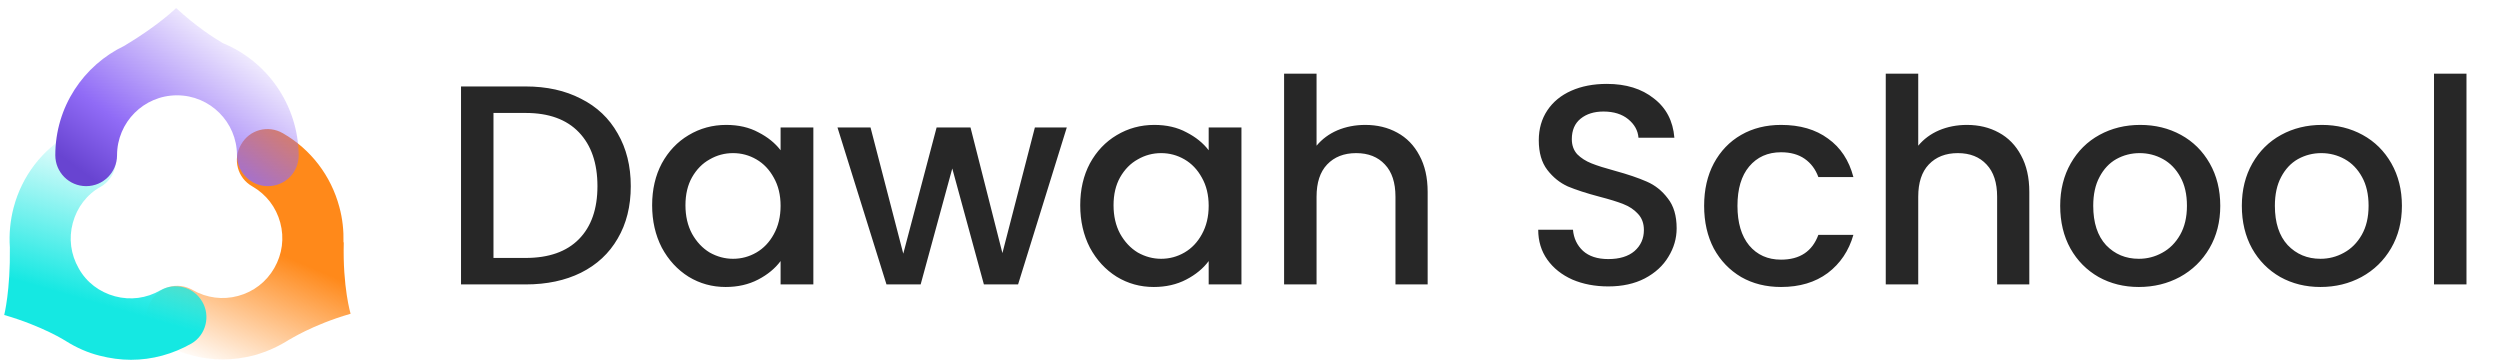 <svg width="199" height="29" viewBox="0 0 199 29" fill="none" xmlns="http://www.w3.org/2000/svg">
<path d="M27.908 24.975C27.908 24.975 27.27 22.872 27.364 19.28L27.341 19.304C27.364 18.359 27.27 17.414 27.01 16.469C26.348 13.988 24.742 11.885 22.521 10.609C21.339 9.923 19.851 10.325 19.189 11.507C18.504 12.688 18.905 14.177 20.087 14.838C21.198 15.476 21.977 16.492 22.308 17.721C22.639 18.95 22.473 20.225 21.835 21.336C21.197 22.446 20.181 23.226 18.953 23.557C17.724 23.888 16.448 23.722 15.338 23.084C14.156 22.399 12.668 22.801 12.006 23.982C11.321 25.164 11.723 26.652 12.904 27.314C14.393 28.164 16.047 28.613 17.724 28.613C18.551 28.613 19.402 28.495 20.229 28.283C21.245 27.999 22.19 27.574 23.064 27.007L23.04 27.03C22.993 27.077 24.812 25.872 27.908 24.975Z" fill="url(#paint0_linear_2349_32226)"/>
<path d="M16.096 24.009C15.411 22.828 13.922 22.45 12.764 23.111C11.654 23.749 10.378 23.915 9.149 23.584C7.921 23.253 6.881 22.473 6.267 21.363C5.629 20.252 5.463 18.976 5.794 17.748C6.125 16.519 6.904 15.479 8.015 14.865C9.196 14.18 9.574 12.691 8.913 11.534C8.228 10.352 6.739 9.974 5.581 10.636C3.337 11.935 1.754 14.015 1.092 16.495C0.808 17.559 0.714 18.646 0.785 19.709C0.832 23.111 0.336 25.072 0.336 25.072C3.431 25.97 5.251 27.152 5.251 27.152C6.078 27.671 6.975 28.073 7.921 28.309C8.748 28.522 9.598 28.64 10.425 28.64C12.103 28.64 13.757 28.191 15.245 27.341C16.379 26.679 16.781 25.167 16.096 24.009Z" fill="url(#paint1_linear_2349_32226)"/>
<path d="M17.729 3.428C16.972 2.979 15.578 2.081 14.019 0.64C14.019 0.64 12.672 1.987 9.908 3.641C6.647 5.2 4.402 8.508 4.402 12.36C4.402 13.706 5.489 14.817 6.86 14.817C8.206 14.817 9.317 13.73 9.317 12.36C9.317 9.737 11.444 7.587 14.09 7.587C16.712 7.587 18.863 9.713 18.863 12.36C18.863 13.706 19.95 14.817 21.32 14.817C22.69 14.817 23.777 13.73 23.777 12.36C23.73 8.319 21.249 4.869 17.729 3.428Z" fill="url(#paint2_linear_2349_32226)"/>
<path d="M41.843 6.882C43.521 6.882 44.987 7.207 46.242 7.857C47.512 8.492 48.486 9.414 49.167 10.623C49.862 11.818 50.21 13.216 50.21 14.818C50.21 16.42 49.862 17.811 49.167 18.99C48.486 20.169 47.512 21.076 46.242 21.71C44.987 22.33 43.521 22.64 41.843 22.64H36.697V6.882H41.843ZM41.843 20.532C43.687 20.532 45.101 20.033 46.083 19.035C47.066 18.038 47.557 16.632 47.557 14.818C47.557 12.989 47.066 11.561 46.083 10.533C45.101 9.505 43.687 8.991 41.843 8.991H39.281V20.532H41.843ZM51.91 16.337C51.91 15.082 52.167 13.972 52.681 13.004C53.21 12.037 53.92 11.289 54.812 10.759C55.719 10.215 56.717 9.943 57.805 9.943C58.787 9.943 59.641 10.14 60.367 10.533C61.108 10.911 61.697 11.387 62.135 11.961V10.147H64.743V22.64H62.135V20.781C61.697 21.37 61.1 21.862 60.344 22.255C59.588 22.648 58.727 22.844 57.759 22.844C56.686 22.844 55.704 22.572 54.812 22.028C53.92 21.469 53.21 20.698 52.681 19.715C52.167 18.718 51.91 17.592 51.91 16.337ZM62.135 16.382C62.135 15.521 61.954 14.773 61.591 14.138C61.243 13.503 60.782 13.019 60.208 12.687C59.634 12.354 59.014 12.188 58.349 12.188C57.684 12.188 57.064 12.354 56.49 12.687C55.915 13.004 55.447 13.48 55.084 14.115C54.736 14.735 54.562 15.476 54.562 16.337C54.562 17.199 54.736 17.954 55.084 18.604C55.447 19.254 55.915 19.753 56.49 20.101C57.079 20.433 57.699 20.6 58.349 20.6C59.014 20.6 59.634 20.433 60.208 20.101C60.782 19.768 61.243 19.285 61.591 18.65C61.954 18 62.135 17.244 62.135 16.382ZM84.916 10.147L81.039 22.64H78.318L75.801 13.412L73.284 22.64H70.564L66.664 10.147H69.294L71.901 20.192L74.554 10.147H77.252L79.792 20.146L82.376 10.147H84.916ZM85.986 16.337C85.986 15.082 86.243 13.972 86.757 13.004C87.286 12.037 87.996 11.289 88.888 10.759C89.795 10.215 90.792 9.943 91.881 9.943C92.863 9.943 93.717 10.14 94.443 10.533C95.183 10.911 95.773 11.387 96.211 11.961V10.147H98.819V22.64H96.211V20.781C95.773 21.37 95.176 21.862 94.42 22.255C93.664 22.648 92.803 22.844 91.835 22.844C90.762 22.844 89.78 22.572 88.888 22.028C87.996 21.469 87.286 20.698 86.757 19.715C86.243 18.718 85.986 17.592 85.986 16.337ZM96.211 16.382C96.211 15.521 96.03 14.773 95.667 14.138C95.319 13.503 94.858 13.019 94.284 12.687C93.71 12.354 93.09 12.188 92.425 12.188C91.76 12.188 91.14 12.354 90.566 12.687C89.991 13.004 89.523 13.48 89.16 14.115C88.812 14.735 88.638 15.476 88.638 16.337C88.638 17.199 88.812 17.954 89.16 18.604C89.523 19.254 89.991 19.753 90.566 20.101C91.155 20.433 91.775 20.6 92.425 20.6C93.09 20.6 93.71 20.433 94.284 20.101C94.858 19.768 95.319 19.285 95.667 18.65C96.03 18 96.211 17.244 96.211 16.382ZM108.675 9.943C109.628 9.943 110.474 10.147 111.215 10.555C111.971 10.963 112.56 11.568 112.983 12.369C113.422 13.17 113.641 14.138 113.641 15.271V22.64H111.079V15.657C111.079 14.538 110.799 13.684 110.24 13.095C109.681 12.49 108.917 12.188 107.95 12.188C106.982 12.188 106.212 12.49 105.637 13.095C105.078 13.684 104.798 14.538 104.798 15.657V22.64H102.214V5.862H104.798V11.598C105.237 11.069 105.788 10.661 106.453 10.374C107.134 10.087 107.874 9.943 108.675 9.943ZM128.02 22.799C126.961 22.799 126.009 22.617 125.163 22.255C124.316 21.877 123.651 21.348 123.167 20.668C122.684 19.987 122.442 19.194 122.442 18.287H125.208C125.269 18.967 125.533 19.526 126.002 19.965C126.485 20.403 127.158 20.622 128.02 20.622C128.911 20.622 129.607 20.411 130.105 19.987C130.604 19.549 130.854 18.99 130.854 18.31C130.854 17.781 130.695 17.35 130.378 17.017C130.075 16.685 129.69 16.428 129.221 16.246C128.768 16.065 128.133 15.868 127.317 15.657C126.289 15.385 125.45 15.113 124.8 14.841C124.165 14.553 123.621 14.115 123.167 13.526C122.714 12.936 122.487 12.15 122.487 11.168C122.487 10.261 122.714 9.467 123.167 8.787C123.621 8.107 124.256 7.585 125.072 7.223C125.888 6.86 126.833 6.678 127.906 6.678C129.433 6.678 130.68 7.064 131.647 7.835C132.63 8.59 133.174 9.633 133.28 10.963H130.423C130.378 10.389 130.105 9.898 129.607 9.49C129.108 9.082 128.45 8.878 127.634 8.878C126.893 8.878 126.289 9.067 125.82 9.444C125.352 9.822 125.117 10.367 125.117 11.077C125.117 11.561 125.261 11.961 125.548 12.279C125.85 12.581 126.228 12.823 126.682 13.004C127.135 13.185 127.755 13.382 128.541 13.594C129.584 13.881 130.43 14.168 131.08 14.455C131.745 14.742 132.305 15.188 132.758 15.793C133.227 16.382 133.461 17.176 133.461 18.174C133.461 18.975 133.242 19.73 132.804 20.441C132.38 21.151 131.753 21.726 130.922 22.164C130.105 22.587 129.138 22.799 128.02 22.799ZM135.649 16.382C135.649 15.098 135.906 13.972 136.42 13.004C136.949 12.022 137.675 11.266 138.597 10.737C139.519 10.208 140.577 9.943 141.771 9.943C143.283 9.943 144.53 10.306 145.512 11.032C146.51 11.742 147.182 12.762 147.53 14.092H144.741C144.514 13.473 144.152 12.989 143.653 12.641C143.154 12.294 142.527 12.12 141.771 12.12C140.713 12.12 139.867 12.498 139.232 13.254C138.612 13.994 138.302 15.037 138.302 16.382C138.302 17.728 138.612 18.778 139.232 19.534C139.867 20.29 140.713 20.668 141.771 20.668C143.267 20.668 144.258 20.01 144.741 18.695H147.53C147.167 19.965 146.487 20.977 145.489 21.733C144.492 22.474 143.252 22.844 141.771 22.844C140.577 22.844 139.519 22.58 138.597 22.051C137.675 21.506 136.949 20.751 136.42 19.783C135.906 18.801 135.649 17.667 135.649 16.382ZM156.568 9.943C157.52 9.943 158.366 10.147 159.107 10.555C159.863 10.963 160.452 11.568 160.876 12.369C161.314 13.17 161.533 14.138 161.533 15.271V22.64H158.971V15.657C158.971 14.538 158.691 13.684 158.132 13.095C157.573 12.49 156.81 12.188 155.842 12.188C154.875 12.188 154.104 12.49 153.529 13.095C152.97 13.684 152.691 14.538 152.691 15.657V22.64H150.106V5.862H152.691V11.598C153.129 11.069 153.681 10.661 154.346 10.374C155.026 10.087 155.767 9.943 156.568 9.943ZM170.249 22.844C169.07 22.844 168.004 22.58 167.052 22.051C166.1 21.506 165.352 20.751 164.807 19.783C164.263 18.801 163.991 17.667 163.991 16.382C163.991 15.113 164.271 13.987 164.83 13.004C165.389 12.022 166.153 11.266 167.12 10.737C168.087 10.208 169.168 9.943 170.362 9.943C171.556 9.943 172.637 10.208 173.604 10.737C174.572 11.266 175.335 12.022 175.894 13.004C176.454 13.987 176.733 15.113 176.733 16.382C176.733 17.652 176.446 18.778 175.872 19.761C175.297 20.743 174.511 21.506 173.514 22.051C172.531 22.58 171.443 22.844 170.249 22.844ZM170.249 20.6C170.914 20.6 171.534 20.441 172.108 20.123C172.698 19.806 173.174 19.33 173.536 18.695C173.899 18.06 174.081 17.289 174.081 16.382C174.081 15.476 173.907 14.712 173.559 14.092C173.211 13.458 172.75 12.981 172.176 12.664C171.602 12.347 170.982 12.188 170.317 12.188C169.652 12.188 169.032 12.347 168.458 12.664C167.898 12.981 167.453 13.458 167.12 14.092C166.787 14.712 166.621 15.476 166.621 16.382C166.621 17.728 166.961 18.771 167.641 19.511C168.337 20.237 169.206 20.6 170.249 20.6ZM184.707 22.844C183.528 22.844 182.463 22.58 181.51 22.051C180.558 21.506 179.81 20.751 179.266 19.783C178.722 18.801 178.45 17.667 178.45 16.382C178.45 15.113 178.729 13.987 179.288 13.004C179.848 12.022 180.611 11.266 181.578 10.737C182.546 10.208 183.627 9.943 184.821 9.943C186.015 9.943 187.096 10.208 188.063 10.737C189.03 11.266 189.794 12.022 190.353 13.004C190.912 13.987 191.192 15.113 191.192 16.382C191.192 17.652 190.905 18.778 190.33 19.761C189.756 20.743 188.97 21.506 187.972 22.051C186.99 22.58 185.901 22.844 184.707 22.844ZM184.707 20.6C185.372 20.6 185.992 20.441 186.567 20.123C187.156 19.806 187.632 19.33 187.995 18.695C188.358 18.06 188.539 17.289 188.539 16.382C188.539 15.476 188.365 14.712 188.018 14.092C187.67 13.458 187.209 12.981 186.635 12.664C186.06 12.347 185.44 12.188 184.775 12.188C184.11 12.188 183.491 12.347 182.916 12.664C182.357 12.981 181.911 13.458 181.578 14.092C181.246 14.712 181.08 15.476 181.08 16.382C181.08 17.728 181.42 18.771 182.1 19.511C182.795 20.237 183.664 20.6 184.707 20.6ZM196.332 5.862V22.64H193.747V5.862H196.332Z" fill="#272727"/>
<defs>
<linearGradient id="paint0_linear_2349_32226" x1="17.654" y1="29.826" x2="24.528" y2="13.671" gradientUnits="userSpaceOnUse">
<stop stop-color="#FF891A" stop-opacity="0"/>
<stop offset="0.606" stop-color="#FF891A"/>
</linearGradient>
<linearGradient id="paint1_linear_2349_32226" x1="11.417" y1="11.68" x2="7.579" y2="25.084" gradientUnits="userSpaceOnUse">
<stop stop-color="#15E8E2" stop-opacity="0"/>
<stop offset="0.03" stop-color="#15E8E2" stop-opacity="0.032"/>
<stop offset="0.932" stop-color="#15E8E2"/>
</linearGradient>
<linearGradient id="paint2_linear_2349_32226" x1="20.3" y1="2.762" x2="10.218" y2="16.395" gradientUnits="userSpaceOnUse">
<stop stop-color="#906BF6" stop-opacity="0"/>
<stop offset="0.09" stop-color="#906BF6" stop-opacity="0.127"/>
<stop offset="0.708" stop-color="#906BF6"/>
<stop offset="1" stop-color="#6844D1"/>
</linearGradient>
</defs>
</svg>
